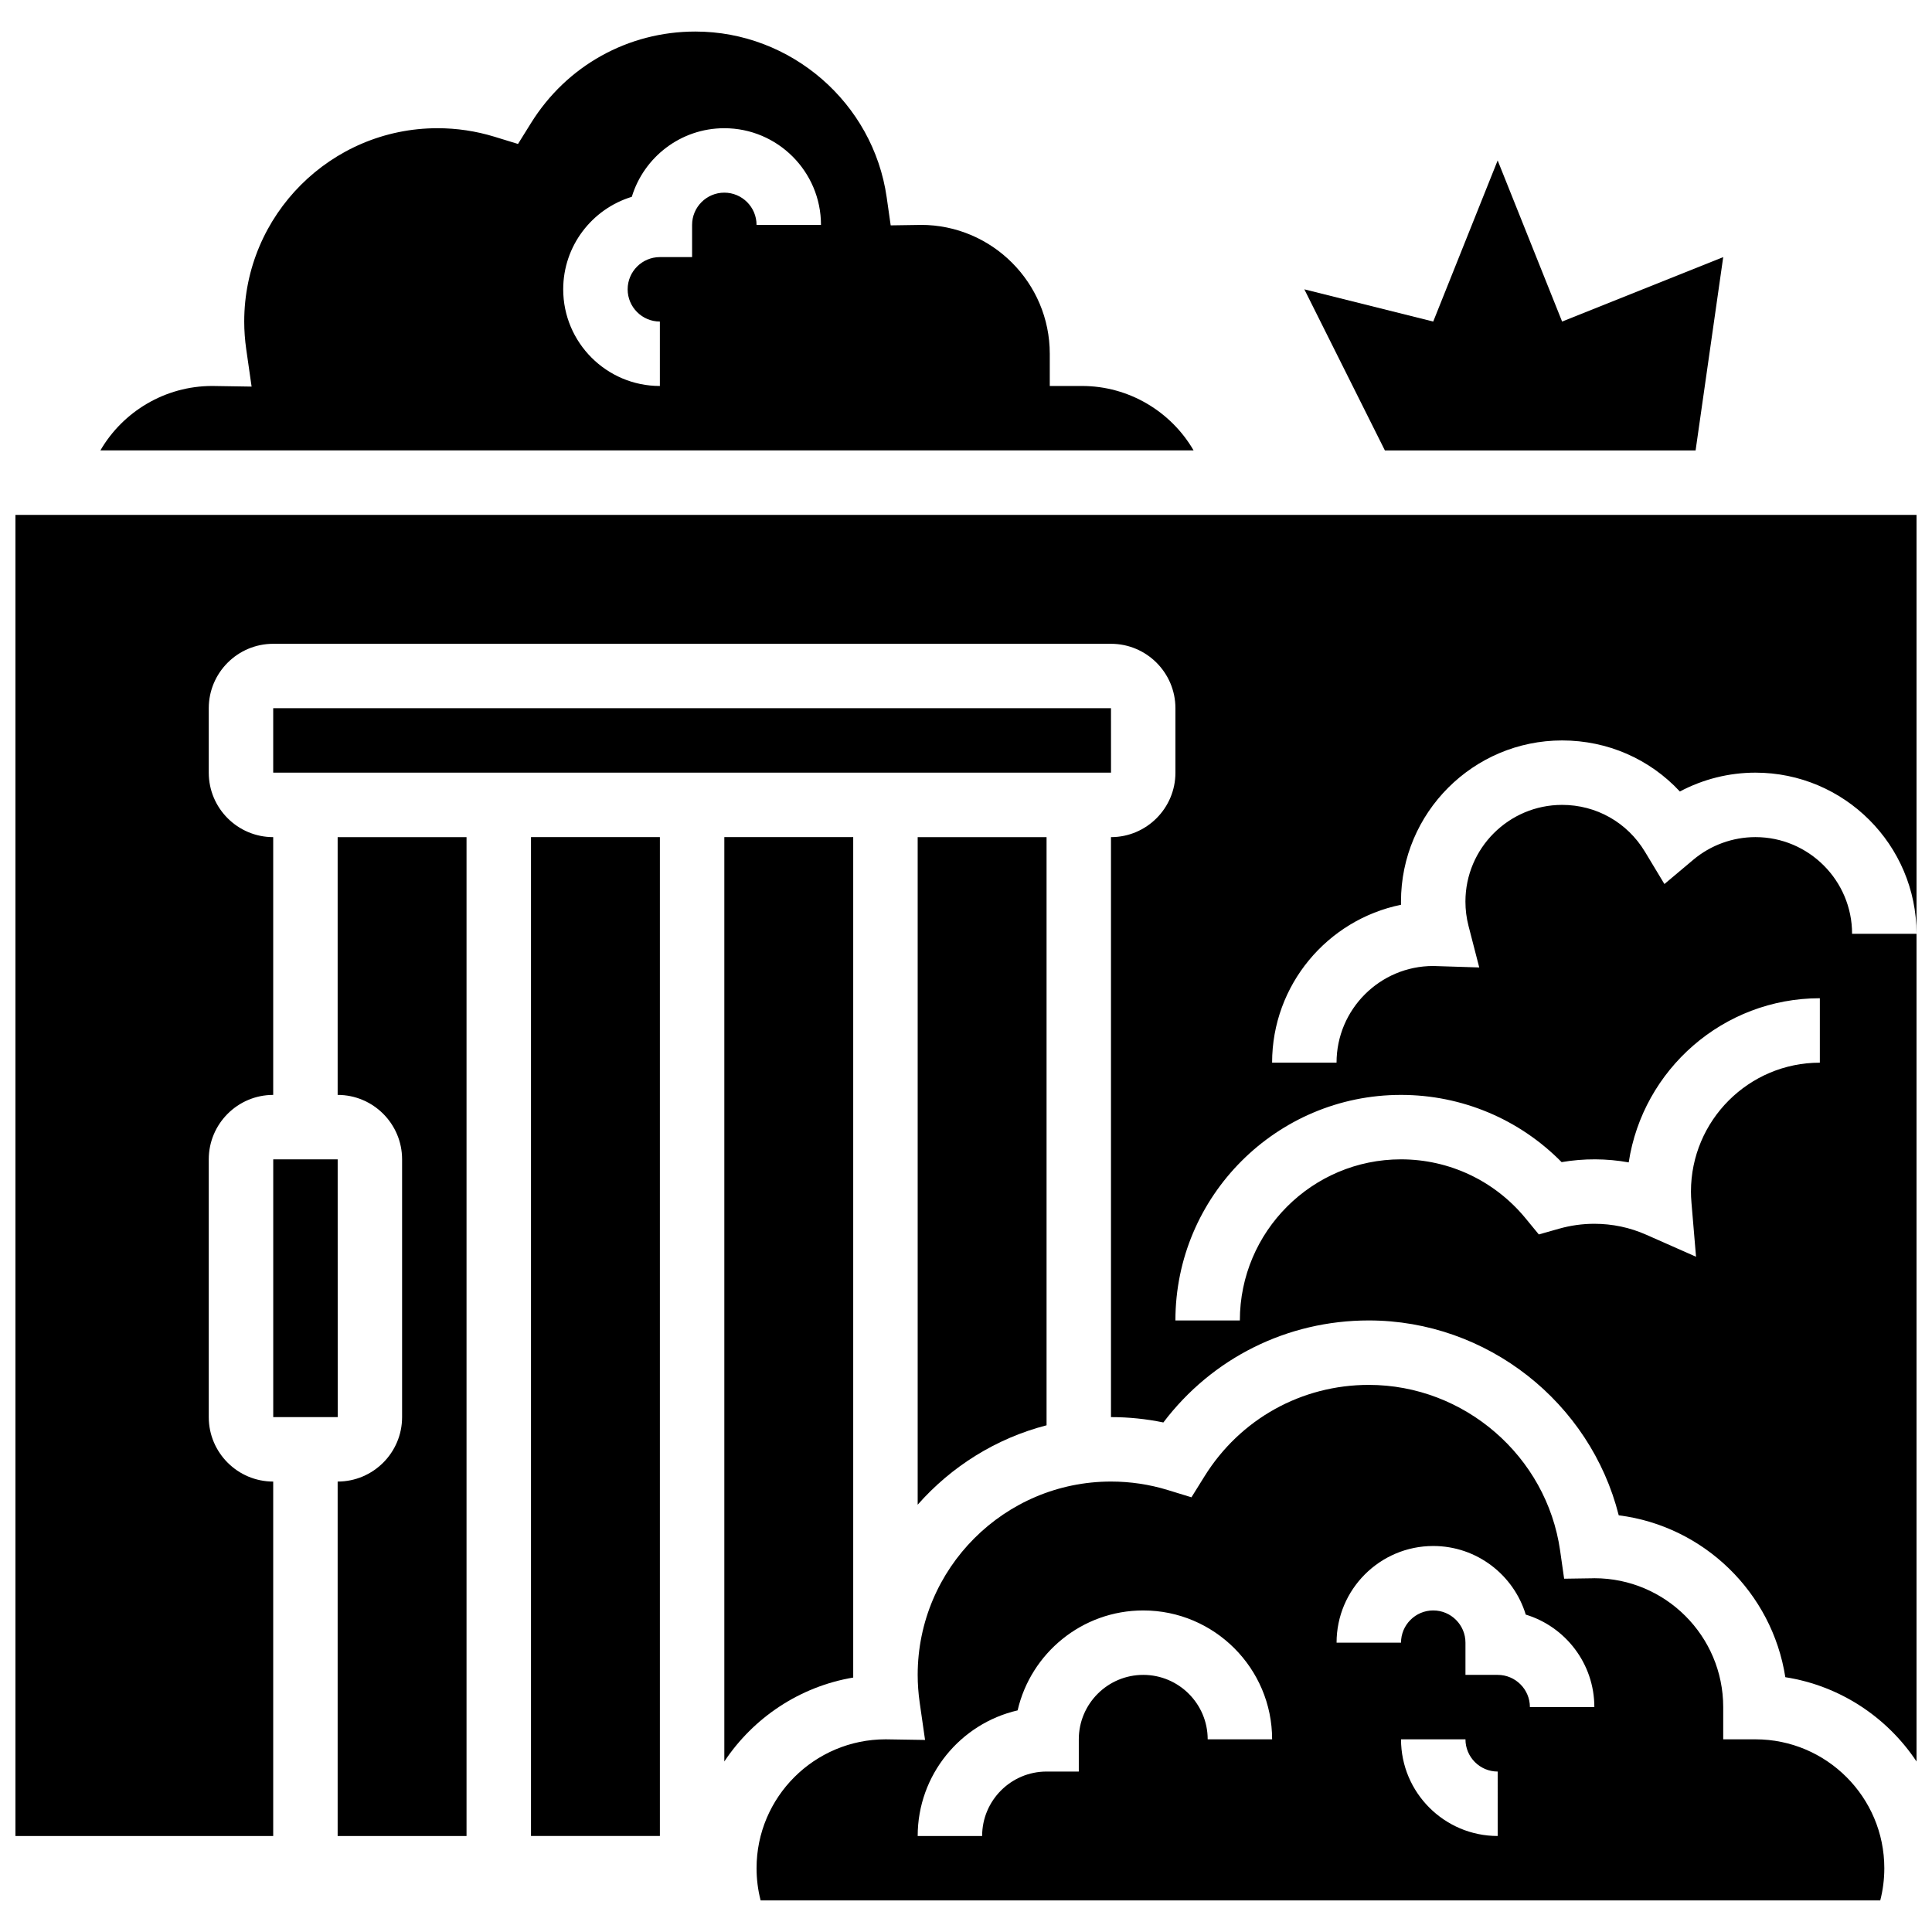 <?xml version="1.0" encoding="UTF-8"?>
<!-- Uploaded to: ICON Repo, www.svgrepo.com, Generator: ICON Repo Mixer Tools -->
<svg width="800px" height="800px" version="1.1" viewBox="144 144 512 512" xmlns="http://www.w3.org/2000/svg">
 <defs>
  <clipPath id="a">
   <path d="m148.09 280h503.81v351h-503.81z"/>
  </clipPath>
 </defs>
 <path d="m593.35 263.37 7.32-51.234-42.695 17.078-17.078-42.695-17.078 42.695-34.156-8.539 21.348 42.695z"/>
 <path d="m370.11 587.86v-222.02h-34.156v244.97c7.688-11.566 19.934-19.848 34.16-22.242-0.004-0.242-0.004-0.477-0.004-0.715z"/>
 <path d="m233.48 434.16c9.418 0 17.078 7.66 17.078 17.078v68.312c0 9.418-7.66 17.078-17.078 17.078v93.93h34.156v-264.71h-34.156z"/>
 <path d="m284.72 365.84h34.156v264.71h-34.156z"/>
 <path d="m216.41 519.55h17.078 0.012l-0.012-68.312h-17.078z"/>
 <path d="m430.74 246.29h-8.539v-8.539c0-18.836-15.324-34.156-34.156-34.156l-0.484 0.016-7.519 0.113-1.062-7.445c-3.578-25.035-25.379-43.918-50.707-43.918-17.816 0-34.086 9.051-43.523 24.211l-3.473 5.578-6.281-1.926c-4.863-1.488-9.922-2.246-15.039-2.246-28.25 0-51.234 22.984-51.234 51.234 0 2.41 0.18 4.879 0.531 7.34l1.422 9.902-10.438-0.164h-0.008c-12.461 0-23.645 6.773-29.625 17.074h289.71c-5.977-10.301-17.148-17.074-29.57-17.074zm-86.25-42.695c0-4.707-3.832-8.539-8.539-8.539s-8.539 3.832-8.539 8.539v8.539h-8.539c-4.707 0-8.539 3.832-8.539 8.539s3.832 8.539 8.539 8.539v17.078c-14.125 0-25.617-11.492-25.617-25.617 0-11.539 7.672-21.32 18.18-24.516 3.195-10.512 12.977-18.18 24.516-18.18 14.125 0 25.617 11.492 25.617 25.617z"/>
 <path d="m438.43 348.76-0.008-17.078h-222.02v17.078h222.02 0.008z"/>
 <path d="m421.35 521.71v-155.86h-34.156v176.91c8.902-10.105 20.73-17.574 34.156-21.043z"/>
 <g clip-path="url(#a)">
  <path d="m148.09 280.45v350.11h68.312v-93.93c-9.418 0-17.078-7.66-17.078-17.078v-68.312c0-9.418 7.66-17.078 17.078-17.078v-68.312c-9.418 0-17.078-7.66-17.078-17.078v-17.078c0-9.418 7.66-17.078 17.078-17.078h222.02c9.418 0 17.078 7.66 17.078 17.078v17.078c0 9.418-7.66 17.078-17.078 17.078v153.7c4.684 0 9.332 0.477 13.883 1.418 12.883-17.039 32.801-27.035 54.43-27.035 31.391 0 58.719 21.758 66.246 51.641 22.602 2.859 40.656 20.5 44.148 42.902 14.484 2.258 26.973 10.609 34.77 22.336v-219.35h-17.078c0-14.125-11.492-25.617-25.617-25.617-6.019 0-11.867 2.133-16.469 6.004l-7.648 6.43-5.16-8.559c-4.688-7.773-12.898-12.414-21.957-12.414-14.125 0-25.617 11.492-25.617 25.617 0 2.18 0.273 4.344 0.812 6.434l2.848 11.031-11.656-0.371c-0.18-0.008-0.363-0.016-0.543-0.016-14.125 0-25.617 11.492-25.617 25.617h-17.078c0-20.625 14.695-37.875 34.164-41.84-0.004-0.285-0.008-0.57-0.008-0.855 0-23.543 19.152-42.695 42.695-42.695 12.07 0 23.23 4.938 31.211 13.531 6.125-3.254 13.008-4.996 20.023-4.996 23.543 0 42.695 19.152 42.695 42.695v-111.01zm367.18 153.71c16.133 0 31.371 6.434 42.574 17.816 5.902-1.016 11.98-0.977 17.781 0.07 3.738-24.598 25.027-43.504 50.652-43.504v17.078c-18.836 0-34.156 15.324-34.156 34.156 0 0.891 0.043 1.844 0.133 2.922l1.211 14.352-13.172-5.824c-4.363-1.934-9.004-2.91-13.789-2.91-3.144 0-6.281 0.438-9.328 1.301l-5.371 1.523-3.547-4.312c-8.156-9.91-20.18-15.59-32.988-15.59-23.543 0-42.695 19.152-42.695 42.695h-17.078c0-32.961 26.812-59.773 59.773-59.773z"/>
 </g>
 <path d="m609.21 604.94h-8.539v-8.539c0-18.836-15.324-34.156-34.156-34.156l-0.484 0.016-7.519 0.113-1.062-7.445c-3.578-25.039-25.379-43.918-50.707-43.918-17.816 0-34.09 9.051-43.523 24.211l-3.473 5.578-6.281-1.926c-4.859-1.492-9.918-2.246-15.035-2.246-28.25 0-51.234 22.984-51.234 51.234 0 2.41 0.18 4.879 0.531 7.34l1.422 9.902-10.438-0.164h-0.008c-18.887 0.004-34.207 15.324-34.207 34.156 0 2.91 0.363 5.766 1.078 8.539h296.71c0.715-2.773 1.078-5.629 1.078-8.539 0-18.832-15.32-34.156-34.156-34.156zm-145.16 0c0-9.418-7.66-17.078-17.078-17.078-9.418 0-17.078 7.66-17.078 17.078v8.539h-8.539c-9.418 0-17.078 7.66-17.078 17.078h-17.078c0-16.195 11.332-29.797 26.484-33.289 3.492-15.152 17.09-26.484 33.289-26.484 18.836 0 34.156 15.324 34.156 34.156zm76.852 25.617c-14.125 0-25.617-11.492-25.617-25.617h17.078c0 4.707 3.832 8.539 8.539 8.539zm8.539-34.156c0-4.707-3.832-8.539-8.539-8.539h-8.539v-8.539c0-4.707-3.832-8.539-8.539-8.539-4.707 0-8.539 3.832-8.539 8.539h-17.078c0-14.125 11.492-25.617 25.617-25.617 11.539 0 21.32 7.668 24.516 18.18 10.508 3.195 18.18 12.977 18.18 24.516z"/>
</svg>